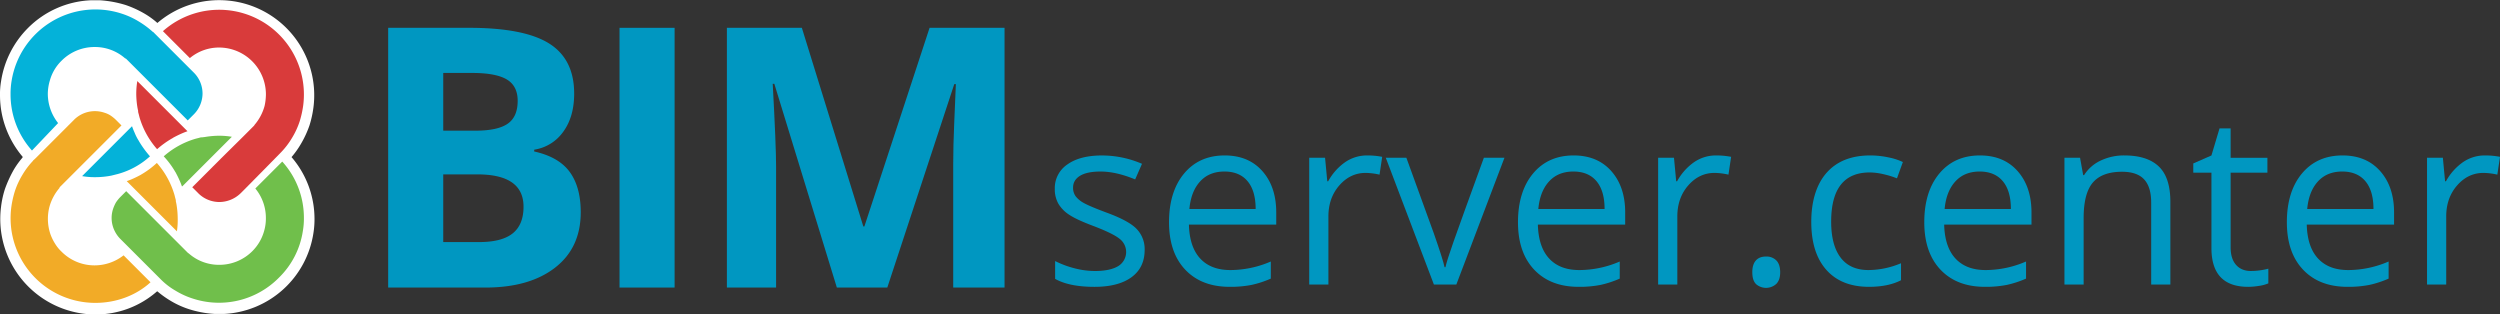 <svg xmlns="http://www.w3.org/2000/svg" viewBox="0 0 1896.55 238.58">
  <rect x="0" y="0" width="1896.55" height="238.58" fill="#333333" stroke="none"/>
  <title>logo_bimserver_2</title>
  <g id="Capa_2" data-name="Capa 2">
    <g id="Capa_1-2" data-name="Capa 1">
      <g>
        <path d="M72.52,238.58A72.502,72.502,0,0,1,.2,166.27a74.472,74.472,0,0,1,.6-9.42,71.187,71.187,0,0,1,3-13.62,93.563,93.563,0,0,1,6.61-14.42,62.636,62.636,0,0,1,6.81-9.42l-.2-.2.2-.2A72.213,72.213,0,0,1,0,72.32,57.387,57.387,0,0,1,.8,61.7,72.605,72.605,0,0,1,21.23,21.24,71.595,71.595,0,0,1,69.11.2h6.61A84.148,84.148,0,0,1,95.35,3.81a78.946,78.946,0,0,1,14.42,6.61,59.56,59.56,0,0,1,9.62,7.01A72.117,72.117,0,0,1,237.78,81.52a78.81,78.81,0,0,1-3,13.62,77,77,0,0,1-6.61,14.22,67.461,67.461,0,0,1-7.01,9.82,71.828,71.828,0,0,1,17.43,46.88,64.909,64.909,0,0,1-.8,10.62,72.27,72.27,0,0,1-68.11,61.49h-6.61a78.789,78.789,0,0,1-19.63-3.61,66.712,66.712,0,0,1-14.42-6.61,72.413,72.413,0,0,1-9.01-6.41l-.8-.6-.2.2a70.396,70.396,0,0,1-46.47,17.43Z" fill="#fff"/>
        <path d="M134.21,175.48l-.8-.8-10.22-10.22-1.4-1.4L99.75,141.02l-1.4-1.4-.6-.6-1-1-.6-.6a52.261,52.261,0,0,0,5.01-2c1.8-.8,3.81-1.8,6.01-3l.2-.2.4-.2a65.727,65.727,0,0,0,11.22-8.41,63.493,63.493,0,0,1,13.42,24.44l.6,2.4a7.106,7.106,0,0,1,.4,2v.4l.2.8.2,1a65.986,65.986,0,0,1,1,10.82,57.37,57.37,0,0,1-.6,10.02Z" fill="#f2ab27"/>
        <path d="M119.19,113.18a63.493,63.493,0,0,1-13.42-24.44l-.6-2.4a7.106,7.106,0,0,1-.4-2v-.4l-.2-.8-.2-1a65.637,65.637,0,0,1-1-10.62,57.942,57.942,0,0,1,.8-10.02l.8.8,10.22,10.22,1.4,1.4,23.44,23.44.6.6,1,1,.6.6a52.255,52.255,0,0,0-5.01,2c-1.8.8-3.81,1.8-6.01,3l-.2.2-.4.2a69.27,69.27,0,0,0-11.42,8.21Z" fill="#d93b3b"/>
        <path d="M72.12,134.41a54.219,54.219,0,0,1-9.82-.8l12.42-12.42.4-.4,8.01-8.01,3.21-3.21,11.82-11.82,1.6-1.6.4-.4a52.25,52.25,0,0,0,2,5.01,36.192,36.192,0,0,0,3.21,6.21l.2.4a76.992,76.992,0,0,0,8.21,11.22,59.676,59.676,0,0,1-24.44,13.42q-1.2.3-2.4.6t-2.4.6A63.789,63.789,0,0,1,72.12,134.41Z" fill="#04b2d9"/>
        <path d="M72.32,229.77a64.265,64.265,0,0,1-63.7-72.92,75.231,75.231,0,0,1,2.6-11.62,60.017,60.017,0,0,1,5.81-12.62,59.397,59.397,0,0,1,8.21-10.82h-.2l1.6-1.4,1.4-1.4.2-.2,12.42-12.42,2-2,13.62-13.62a22.461,22.461,0,0,1,23.04-5.21,17.736,17.736,0,0,1,4.41,2,28.589,28.589,0,0,1,3.81,3l4.61,4.61-22.04,22.04-16.23,16.23-1.8,1.8-1.8,1.8-5.21,5.21.2.2a37.117,37.117,0,0,0-7.81,14.62,36.358,36.358,0,0,0,.8,20.63,37.006,37.006,0,0,0,3.41,7.01,29.368,29.368,0,0,0,5.01,6.21,35.205,35.205,0,0,0,25.04,10.42,35.892,35.892,0,0,0,22.04-7.61L114.19,214.14C102.77,224.56,87.55,229.77,72.32,229.77Z" fill="#f2ab27"/>
        <path d="M145.83,226.36a60.017,60.017,0,0,1-12.62-5.81,53.257,53.257,0,0,1-10.82-8.21l-3-3L97.35,187.3l-1.4-1.4-.2-.2-4.61-4.61a22.377,22.377,0,0,1-4.01-5.61,22.045,22.045,0,0,1-1.2-17.43,30.033,30.033,0,0,1,2-4.41,27.961,27.961,0,0,1,3-3.81l4.81-4.81,10.62,10.62,11.42,11.42,8.41,8.41,7.81,7.81,1.8,1.8,1.8,1.8,3.61,3.61,1.6,1.6h.2a34.545,34.545,0,0,0,23.44,8.81,35.358,35.358,0,0,0,25.04-10.42,34.762,34.762,0,0,0,8.81-15.02,33.705,33.705,0,0,0,1.4-10.02A35.036,35.036,0,0,0,193.69,143l20.43-20.43a63.427,63.427,0,0,1,16.43,42.67,54.96,54.96,0,0,1-.8,10.02,62.405,62.405,0,0,1-18.03,35.26,63.845,63.845,0,0,1-65.91,15.83Z" fill="#70bf4b"/>
        <path d="M24.24,114.18a63.828,63.828,0,0,1-16.23-42.67,58.673,58.673,0,0,1,.8-10.22,64.375,64.375,0,0,1,83.74-50.87A60.018,60.018,0,0,1,105.17,16.23a68.732,68.732,0,0,1,10.82,8.01h.2l.8.8.8.8,1.4,1.4,22.04,22.04,1.4,1.4,1,1,3.61,3.61a22.463,22.463,0,0,1,6.41,15.63,22.631,22.631,0,0,1-6.41,15.62l-4.81,4.81L102.37,51.29l-1.8-1.8-3.61-3.61-1.6-1.6-.2.2a34.545,34.545,0,0,0-23.44-8.81,35.205,35.205,0,0,0-25.04,10.42,33.327,33.327,0,0,0-8.81,14.82,36.285,36.285,0,0,0-1.6,10.22,35.862,35.862,0,0,0,7.81,22.24l-19.83,20.83Z" fill="#04b2d9"/>
        <path d="M166.27,153.25a22.631,22.631,0,0,1-15.62-6.41l-4.81-4.81,7.01-7.01,3.61-3.61,11.22-11.22,16.43-16.23,7.21-7.21,1.6-1.6v-.2a37.116,37.116,0,0,0,7.81-14.62,42.464,42.464,0,0,0,1-8.81,35.577,35.577,0,0,0-35.46-35.46,34.509,34.509,0,0,0-22.24,8.01L123.6,23.64A64.264,64.264,0,0,1,229.97,80.33a75.231,75.231,0,0,1-2.6,11.62,60.016,60.016,0,0,1-5.81,12.62,59.397,59.397,0,0,1-8.21,10.82l-10.82,11.02-15.62,15.83-3.21,3.21-1.4,1.4a23.413,23.413,0,0,1-16.03,6.41Z" fill="#d93b3b"/>
        <path d="M138.02,141.43a52.253,52.253,0,0,0-2-5.01c-.8-1.8-1.8-3.81-3-6.01l-.2-.2-.2-.4a65.726,65.726,0,0,0-8.41-11.22,63.493,63.493,0,0,1,24.44-13.42l2.4-.6a7.106,7.106,0,0,1,2-.4h.4l1.6-.2h.2a65.638,65.638,0,0,1,10.62-1,57.942,57.942,0,0,1,10.02.8l-.8.8-10.22,10.22-1.4,1.4-22.04,22.04-1.4,1.4-.6.6-1,1-.4.2Z" fill="#70bf4b"/>
        <path d="M294.47,21.1h61.32q41.91,0,60.85,11.93,18.93,11.925,18.94,37.94,0,17.655-8.29,28.98a33.114,33.114,0,0,1-22.04,13.61v1.35q18.735,4.185,27.02,15.63Q440.565,142,440.56,161q0,26.955-19.47,42.05-19.47,15.105-52.9,15.1H294.47Zm41.78,78.04h24.26q16.98,0,24.6-5.26,7.605-5.25,7.61-17.38,0-11.325-8.29-16.24-8.295-4.92-26.21-4.92H336.25Zm0,33.15v51.35h27.22q17.25,0,25.47-6.6t8.22-20.22q0-24.525-35.04-24.53H336.25Z" fill="#0097c1"/>
        <path d="M469.98,218.14V21.1h41.78V218.14Z" fill="#0097c1"/>
        <path d="M634.85,218.14,587.41,63.55H586.2q2.565,47.175,2.56,62.94v91.65H551.43V21.1H608.3l46.63,150.68h.81L705.2,21.1h56.87V218.14H723.12V124.88q0-6.6.2-15.23.195-8.625,1.82-45.82h-1.21L673.12,218.15H634.84Z" fill="#0097c1"/>
        <path d="M868.35,189.61q0,13.425-10,20.71-10.005,7.29-28.08,7.28-19.125,0-29.83-6.05V198.04a72.442,72.442,0,0,0,14.87,5.53,61.882,61.882,0,0,0,15.31,2.02q11.4,0,17.55-3.64a12.54,12.54,0,0,0,1.27-20.71q-4.875-3.99-18.99-9.43-13.425-4.995-19.08-8.73a25.996,25.996,0,0,1-8.42-8.47,22.106,22.106,0,0,1-2.76-11.32,21.568,21.568,0,0,1,9.56-18.55q9.555-6.795,26.23-6.8a76.828,76.828,0,0,1,30.36,6.32L861.16,136.1q-14.475-5.97-26.23-5.97-10.35,0-15.62,3.25-5.265,3.255-5.26,8.95a10.938,10.938,0,0,0,1.97,6.58,19.643,19.643,0,0,0,6.36,5.18q4.38,2.46,16.85,7.11,17.115,6.225,23.12,12.55a22.101,22.101,0,0,1,6.01,15.88Z" fill="#0097c1"/>
        <path d="M932.83,217.59q-21.315,0-33.65-12.98-12.33-12.99-12.33-36.06c0-15.38,3.82-27.81,11.45-36.94q11.445-13.68,30.75-13.69,18.075,0,28.6,11.89,10.53,11.895,10.53,31.37v9.21H901.94q.435,16.935,8.55,25.71t22.86,8.77a77.443,77.443,0,0,0,30.71-6.49v12.98a77.004,77.004,0,0,1-14.61,4.78,82.426,82.426,0,0,1-16.63,1.45Zm-3.95-87.47q-11.58,0-18.47,7.55-6.885,7.545-8.12,20.88h50.27q0-13.77-6.14-21.1-6.135-7.32-17.55-7.33Z" fill="#0097c1"/>
        <path d="M1037.07,117.93a57.084,57.084,0,0,1,11.49,1.05l-2.02,13.51a49.515,49.515,0,0,0-10.53-1.32q-11.67,0-19.96,9.48-8.295,9.48-8.29,23.6v51.59H993.2V119.68h12.02l1.67,17.81h.7a42.368,42.368,0,0,1,12.9-14.48,29.057,29.057,0,0,1,16.58-5.09Z" fill="#0097c1"/>
        <path d="M1087.78,215.84l-36.5-96.16h15.62l20.71,57.03q7.02,20.01,8.25,25.97h.7q.96-4.65,6.1-19.26,5.13-14.61,23.03-63.74h15.62l-36.5,96.16h-17.03Z" fill="#0097c1"/>
        <path d="M1197.54,217.59q-21.315,0-33.64-12.98-12.33-12.99-12.33-36.06c0-15.38,3.82-27.81,11.45-36.94q11.445-13.68,30.75-13.69,18.075,0,28.6,11.89,10.53,11.895,10.53,31.37v9.21h-66.24q.435,16.935,8.55,25.71t22.85,8.77a77.443,77.443,0,0,0,30.71-6.49v12.98a77.004,77.004,0,0,1-14.61,4.78,82.426,82.426,0,0,1-16.63,1.45ZM1193.59,130.12q-11.58,0-18.47,7.55-6.885,7.545-8.12,20.88h50.27q0-13.77-6.14-21.1-6.15-7.32-17.55-7.33Z" fill="#0097c1"/>
        <path d="M1301.77,117.93a57.083,57.083,0,0,1,11.49,1.05l-2.02,13.51a49.515,49.515,0,0,0-10.53-1.32q-11.67,0-19.96,9.48-8.295,9.48-8.29,23.6v51.59H1257.9V119.68h12.02l1.67,17.81h.7a42.369,42.369,0,0,1,12.9-14.48,29.057,29.057,0,0,1,16.58-5.09Z" fill="#0097c1"/>
        <path d="M1329.33,206.54q0-5.88,2.68-8.9,2.67-3.03,7.68-3.03a10.451,10.451,0,0,1,7.94,3.03q2.85,3.03,2.85,8.9c0,3.91-.96,6.73-2.89,8.77a11.517,11.517,0,0,1-15.31.31q-2.94-2.76-2.94-9.08Z" fill="#0097c1"/>
        <path d="M1417.85,217.59q-20.88,0-32.33-12.85-11.445-12.855-11.45-36.37c0-15.68,3.87-28.51,11.62-37.29q11.625-13.155,33.12-13.16a65.986,65.986,0,0,1,13.86,1.49,45.694,45.694,0,0,1,10.88,3.51L1439.08,135.29a67.436,67.436,0,0,0-10.53-3.2,46.823,46.823,0,0,0-10.09-1.27q-29.31,0-29.3,37.37,0,17.73,7.15,27.2,7.155,9.48,21.19,9.48a64.603,64.603,0,0,0,24.65-5.18v12.9Q1432.505,217.585,1417.85,217.59Z" fill="#0097c1"/>
        <path d="M1505.77,217.59q-21.315,0-33.64-12.98-12.33-12.99-12.33-36.06c0-15.38,3.82-27.81,11.45-36.94q11.445-13.68,30.75-13.69,18.075,0,28.6,11.89,10.53,11.895,10.53,31.37v9.21h-66.24q.435,16.935,8.55,25.71,8.115,8.775,22.85,8.77a77.443,77.443,0,0,0,30.71-6.49v12.98a77.004,77.004,0,0,1-14.61,4.78,82.426,82.426,0,0,1-16.63,1.45Zm-3.95-87.47q-11.58,0-18.47,7.55-6.885,7.545-8.12,20.88h50.27q0-13.77-6.14-21.1-6.15-7.32-17.55-7.33Z" fill="#0097c1"/>
        <path d="M1631.93,215.84v-62.2q0-11.76-5.35-17.55-5.355-5.79-16.76-5.79-15.09,0-22.11,8.16-7.02,8.16-7.02,26.93v50.45H1566.13V119.68h11.84l2.37,13.16h.7A29.642,29.642,0,0,1,1593.59,121.83a40.819,40.819,0,0,1,17.99-3.91q17.37,0,26.14,8.38,8.76,8.385,8.77,26.8v62.73H1631.92Z" fill="#0097c1"/>
        <path d="M1707.65,205.57a52.054,52.054,0,0,0,13.16-1.75v11.14a26.796,26.796,0,0,1-6.98,1.89,52.036,52.036,0,0,1-8.29.75q-27.9,0-27.9-29.39v-57.2h-13.77v-7.02l13.77-6.05,6.14-20.53H1692.2v22.28h27.9v11.32h-27.9V187.6q0,8.685,4.12,13.34,4.125,4.65,11.32,4.65Z" fill="#0097c1"/>
        <path d="M1780.83,217.59q-21.315,0-33.64-12.98-12.33-12.99-12.33-36.06c0-15.38,3.82-27.81,11.45-36.94q11.445-13.68,30.75-13.69,18.075,0,28.6,11.89,10.53,11.895,10.53,31.37v9.21h-66.24q.435,16.935,8.55,25.71t22.85,8.77a77.444,77.444,0,0,0,30.71-6.49v12.98a77.002,77.002,0,0,1-14.61,4.78,82.426,82.426,0,0,1-16.63,1.45Zm-3.95-87.47q-11.58,0-18.47,7.55-6.885,7.545-8.12,20.88h50.27q0-13.77-6.14-21.1-6.15-7.32-17.55-7.33Z" fill="#0097c1"/>
        <path d="M1885.06,117.93a57.084,57.084,0,0,1,11.49,1.05l-2.02,13.51a49.515,49.515,0,0,0-10.53-1.32q-11.67,0-19.96,9.48-8.295,9.48-8.29,23.6v51.59h-14.56V119.68h12.02l1.67,17.81h.7a42.369,42.369,0,0,1,12.9-14.48,29.057,29.057,0,0,1,16.58-5.09Z" fill="#0097c1"/>
      </g>
    </g>
  </g>
</svg>
